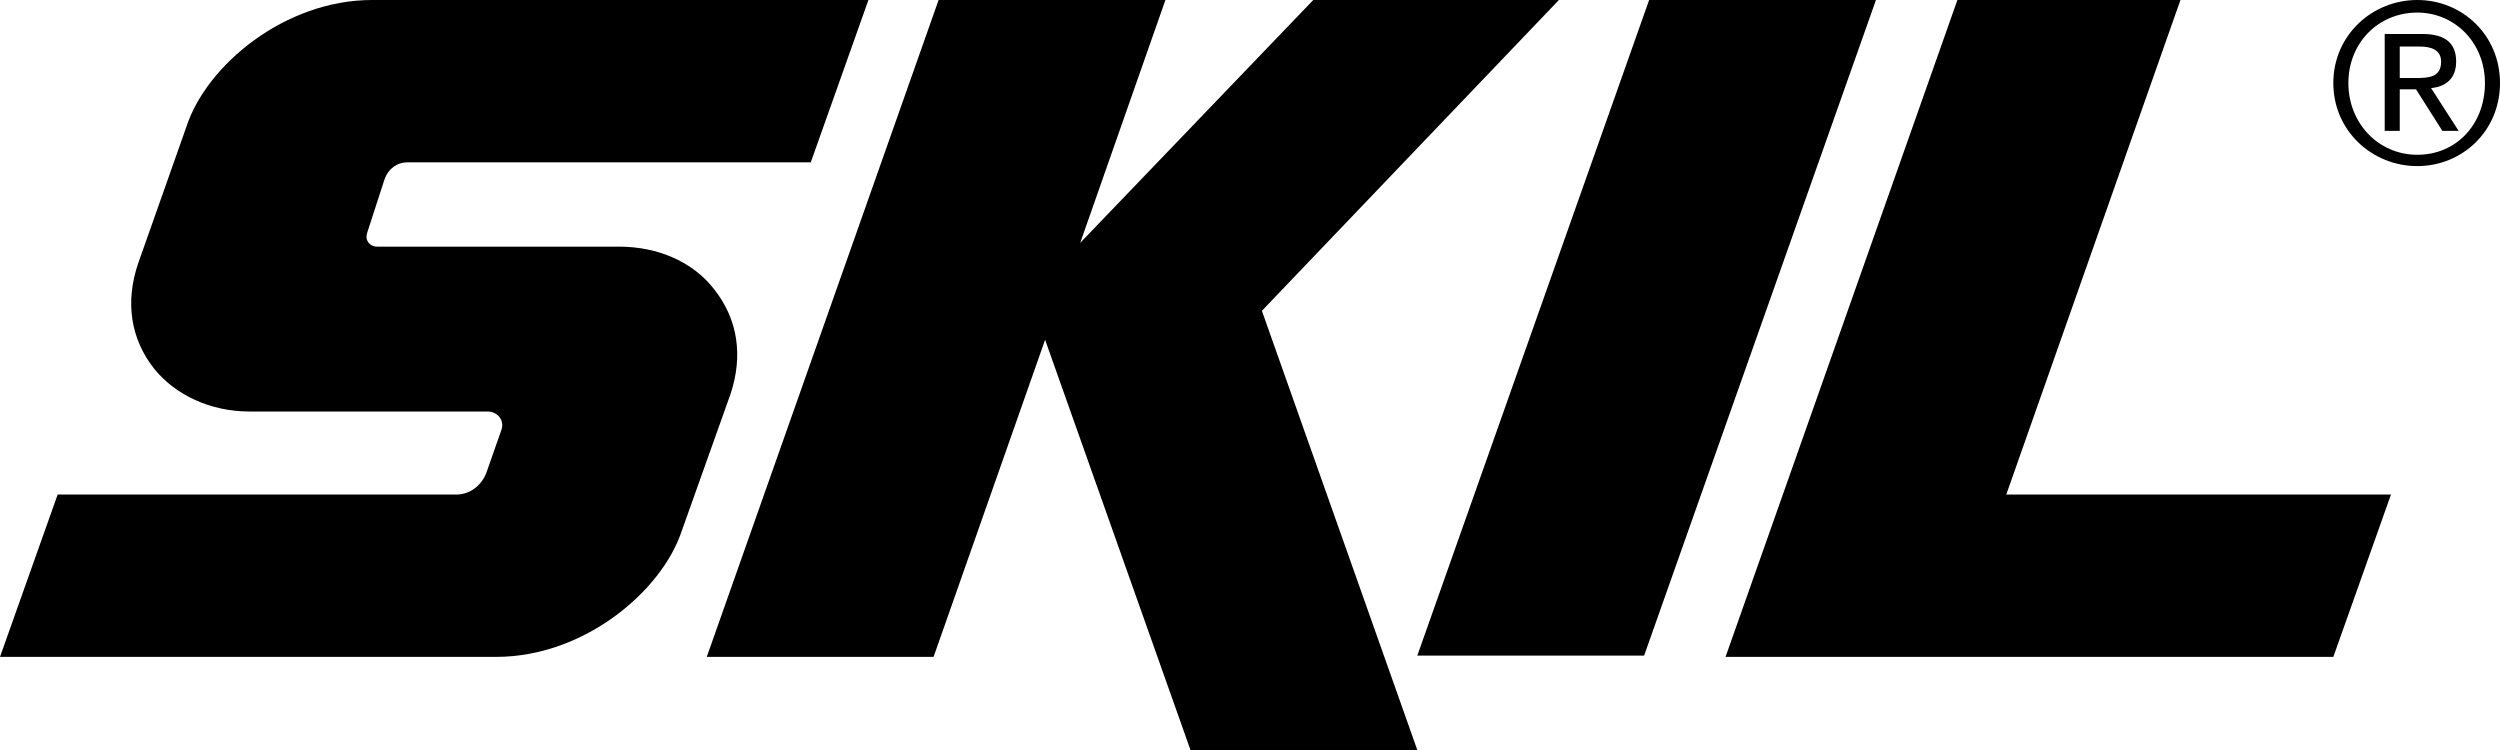 <svg xmlns="http://www.w3.org/2000/svg" fill="none" viewBox="0 0 100 30" height="30" width="100">
<path fill="black" d="M95.99 3.121H96.642C97.193 3.121 97.644 3.07 97.644 2.466C97.644 1.963 97.193 1.862 96.792 1.862H95.99V3.121ZM95.388 1.359H96.892C97.794 1.359 98.246 1.711 98.246 2.466C98.246 3.171 97.794 3.473 97.243 3.523L98.346 5.235H97.694L96.642 3.574H95.99V5.235H95.388V1.359ZM96.692 6.191C98.246 6.191 99.398 4.983 99.398 3.322C99.398 1.711 98.195 0.503 96.692 0.503C95.138 0.503 93.935 1.711 93.935 3.322C93.935 4.933 95.138 6.191 96.692 6.191ZM96.692 0C98.496 0 100 1.409 100 3.322C100 5.235 98.496 6.644 96.692 6.644C94.887 6.644 93.333 5.235 93.333 3.322C93.333 1.409 94.887 0 96.692 0Z"></path>
<path fill="black" d="M50.476 12.433L56.692 30H47.619L41.804 13.591L37.343 26.275H28.271L37.544 0H46.617L43.208 9.715L52.531 0H62.356L50.476 12.433ZM80.251 19.782H95.639L93.333 26.275H77.794H69.022L78.296 0H87.218L80.251 19.782ZM75.038 0L65.764 26.225H56.692L65.965 0H75.038ZM29.223 15.755L27.268 21.242C26.466 23.658 23.358 26.275 19.85 26.275H0L2.306 19.782H18.246C18.797 19.782 19.248 19.43 19.449 18.926L20.05 17.215C20.201 16.812 19.9 16.46 19.499 16.46H9.975C8.421 16.46 7.018 15.805 6.165 14.748C5.213 13.54 5.013 12.081 5.514 10.57L7.469 5.034C8.271 2.617 11.378 0 14.887 0H34.737L32.431 6.493H16.291C15.89 6.493 15.539 6.745 15.389 7.148L14.687 9.312C14.586 9.614 14.787 9.866 15.088 9.866H24.762C26.316 9.866 27.719 10.47 28.571 11.577C29.524 12.785 29.724 14.245 29.223 15.755Z"></path>
</svg>
